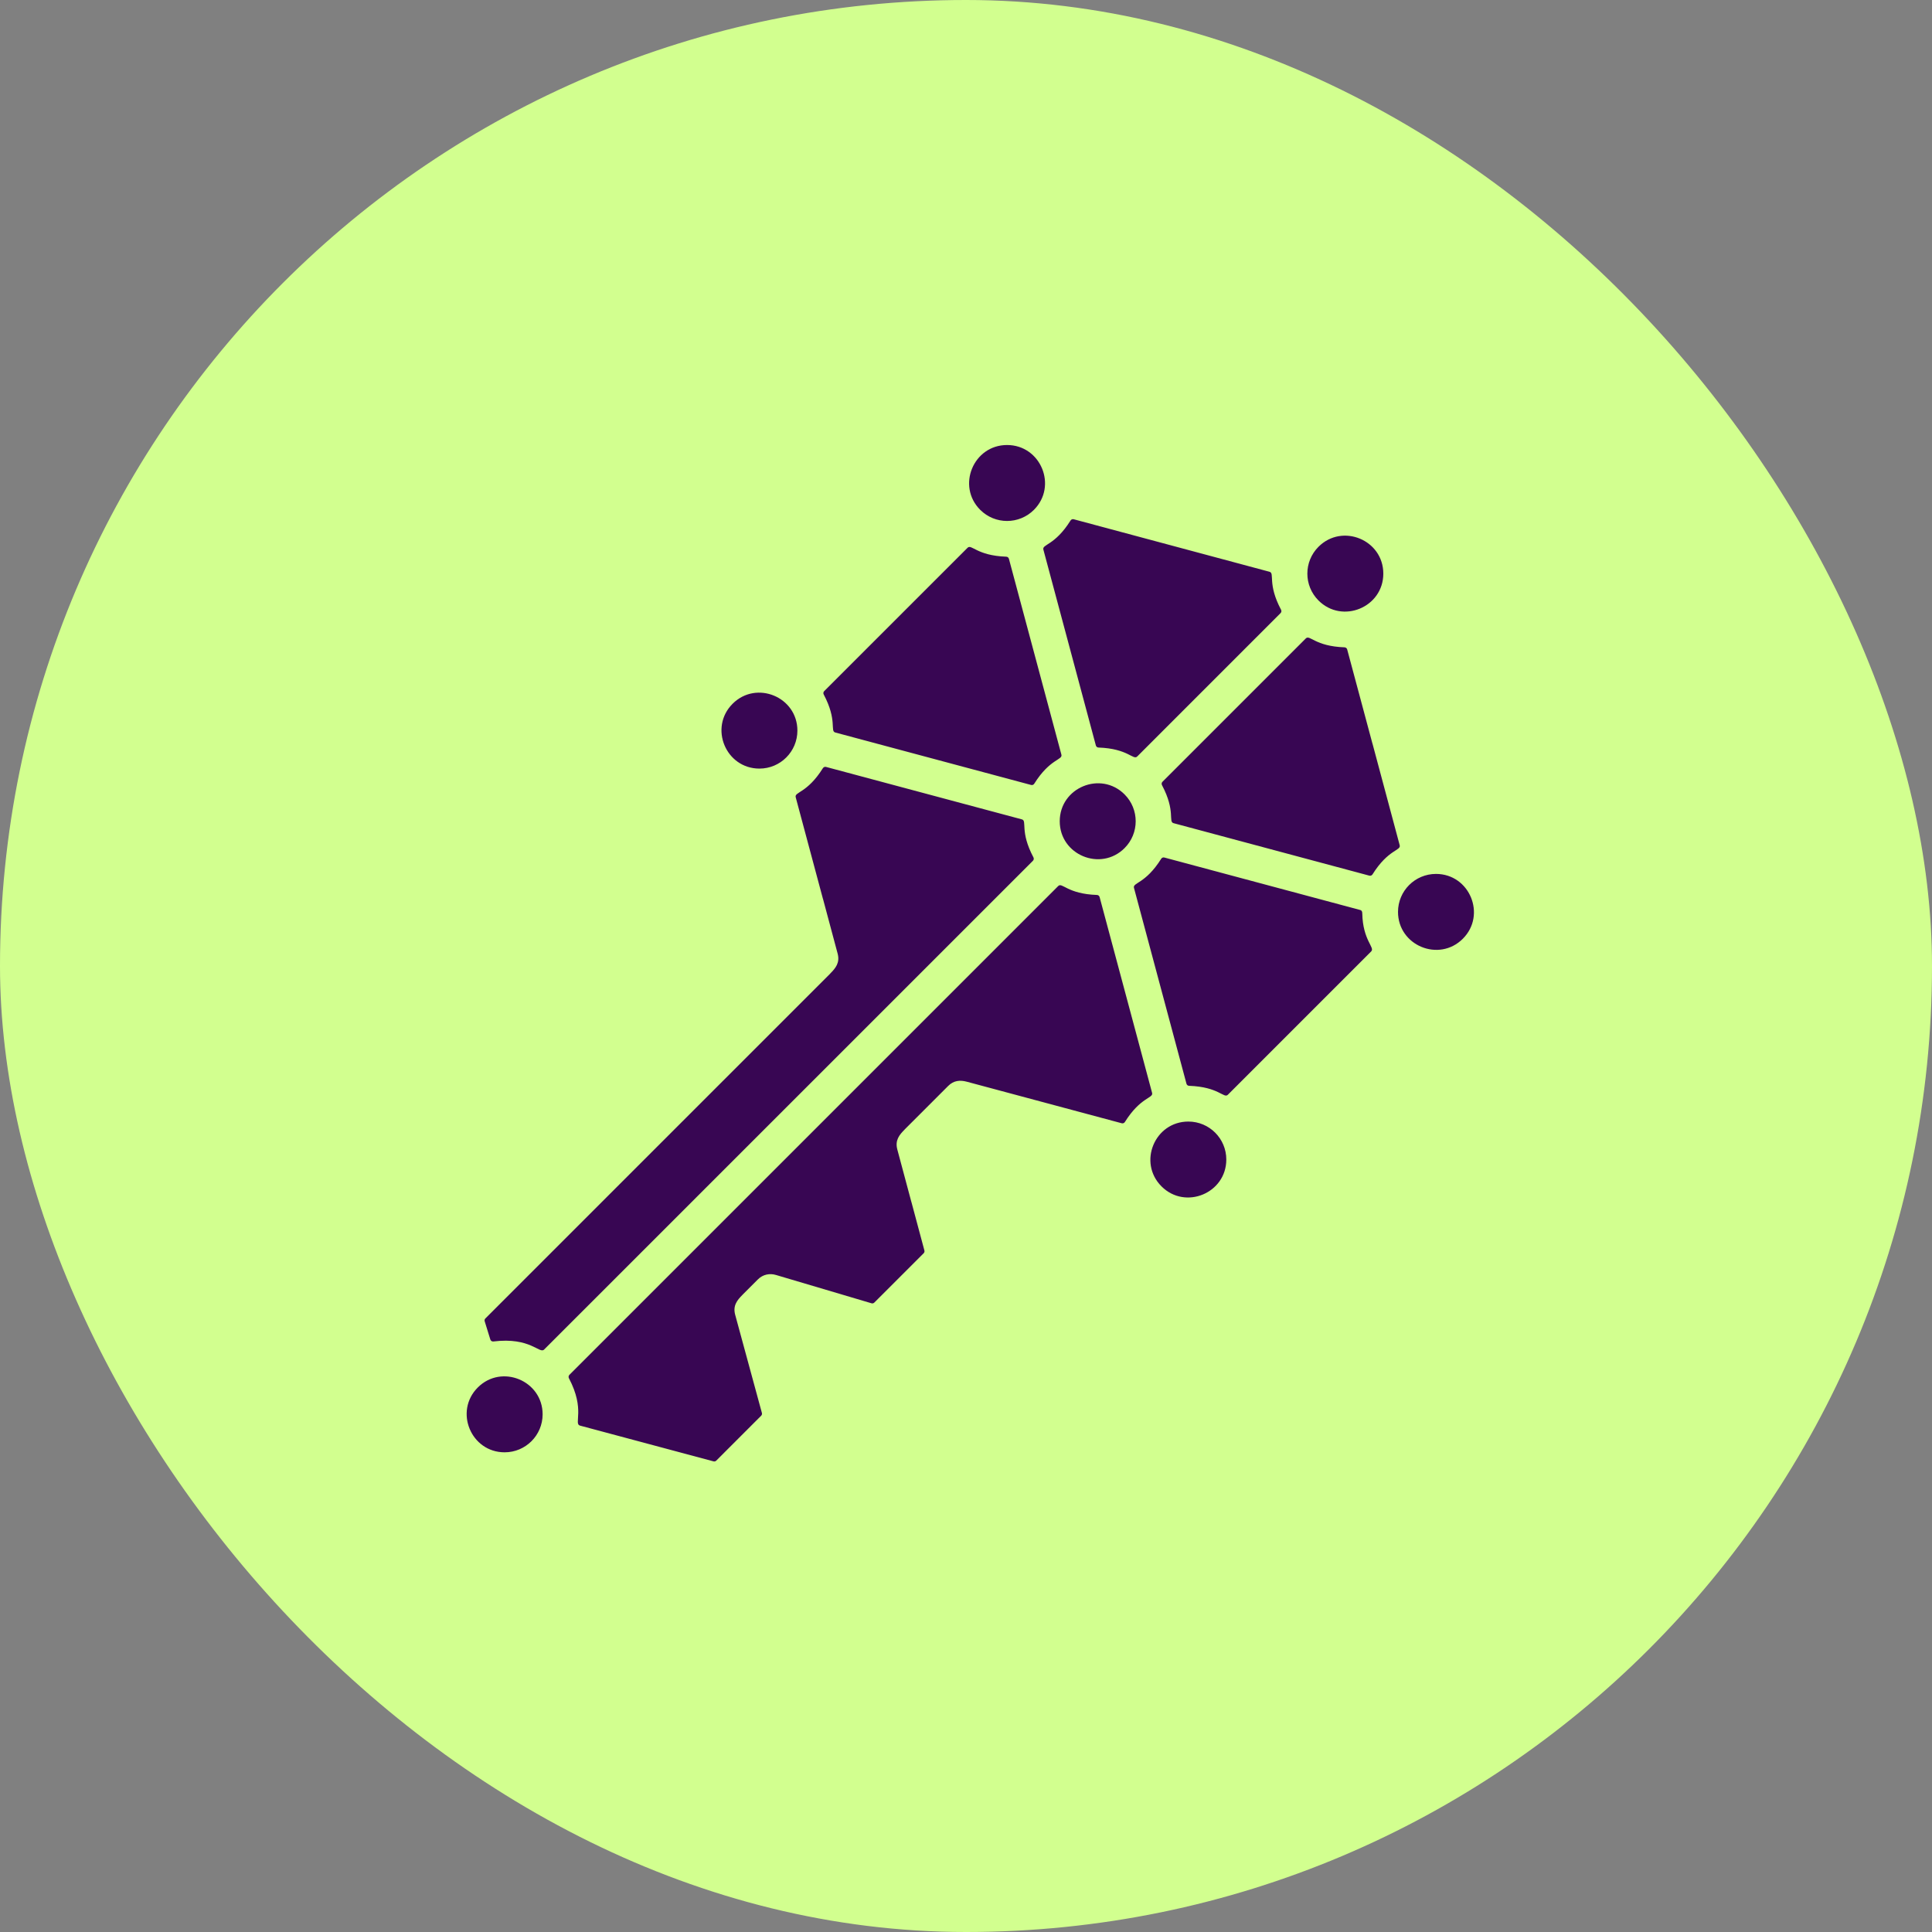 <svg width="56" height="56" viewBox="0 0 56 56" fill="none" xmlns="http://www.w3.org/2000/svg">
<rect x="0" y="0" width="56" height="56" fill="#808080" stroke="none"/>
<rect width="56" height="56" rx="28" fill="#D2FF8F"/>
<path fill-rule="evenodd" clip-rule="evenodd" d="M29.969 14.778C29.539 15.208 28.842 15.208 28.412 14.778C27.722 14.088 28.214 12.899 29.19 12.899C30.167 12.899 30.659 14.088 29.969 14.778ZM15.728 40.995C15.728 41.603 15.235 42.096 14.627 42.096C13.651 42.096 13.158 40.907 13.849 40.217C14.539 39.526 15.728 40.019 15.728 40.995ZM34.445 32.509C35.053 32.509 35.545 33.002 35.545 33.609C35.545 34.586 34.357 35.078 33.667 34.388C32.976 33.697 33.468 32.509 34.445 32.509ZM26.221 32.739L27.484 31.476C27.64 31.32 27.821 31.3 28.023 31.354L32.513 32.558C32.549 32.568 32.586 32.553 32.605 32.522C33.062 31.792 33.436 31.837 33.394 31.678L31.873 26.003C31.863 25.967 31.833 25.942 31.796 25.941C30.934 25.911 30.789 25.566 30.673 25.682L16.505 39.85C16.479 39.877 16.473 39.915 16.49 39.948C16.974 40.866 16.62 41.27 16.812 41.322L20.681 42.358C20.71 42.366 20.74 42.358 20.761 42.337L22.063 41.035C22.084 41.014 22.092 40.984 22.084 40.955L21.31 38.111C21.237 37.844 21.366 37.687 21.523 37.53L21.522 37.53L21.969 37.083C22.11 36.942 22.307 36.899 22.497 36.957L25.26 37.776C25.29 37.785 25.321 37.778 25.343 37.755L26.773 36.326C26.794 36.304 26.802 36.275 26.794 36.245L26.418 34.841L26.417 34.841L26.009 33.318C25.938 33.052 26.066 32.896 26.222 32.74L26.221 32.739L26.221 32.739ZM38.217 17.405C37.787 16.975 37.787 16.279 38.217 15.849C38.908 15.158 40.096 15.65 40.096 16.627C40.096 17.603 38.908 18.096 38.217 17.405ZM40.522 26.432C40.522 25.824 41.015 25.331 41.623 25.331C42.599 25.331 43.091 26.52 42.401 27.21C41.71 27.901 40.522 27.408 40.522 26.432ZM39.486 26.477C39.503 27.264 39.861 27.461 39.745 27.577L35.59 31.732C35.474 31.848 35.329 31.503 34.467 31.473C34.43 31.472 34.399 31.447 34.39 31.411L32.869 25.736C32.826 25.578 33.2 25.622 33.658 24.892C33.677 24.861 33.714 24.846 33.75 24.856L39.424 26.376C39.479 26.391 39.485 26.434 39.486 26.477ZM32.596 23.026C33.026 23.456 33.026 24.153 32.596 24.583C31.905 25.273 30.717 24.781 30.717 23.805C30.717 22.828 31.905 22.336 32.596 23.026ZM39.781 21.554L39.049 18.825C39.04 18.789 39.009 18.765 38.972 18.763C38.112 18.733 37.967 18.388 37.85 18.505L33.695 22.66C33.669 22.686 33.663 22.725 33.681 22.758C34.083 23.517 33.856 23.817 34.016 23.86L39.691 25.381C39.727 25.39 39.763 25.376 39.783 25.344C40.24 24.614 40.614 24.659 40.571 24.5L39.782 21.553L39.781 21.554ZM31.764 21.607L30.243 15.931C30.2 15.772 30.573 15.817 31.03 15.087C31.05 15.056 31.086 15.041 31.122 15.051L36.797 16.573C36.956 16.616 36.73 16.916 37.132 17.674C37.15 17.707 37.144 17.746 37.117 17.772L32.963 21.927C32.846 22.043 32.701 21.698 31.841 21.668C31.804 21.667 31.773 21.642 31.764 21.607ZM24.067 28.218L14.07 38.215C14.047 38.237 14.04 38.268 14.049 38.298L14.212 38.825C14.224 38.864 14.262 38.889 14.302 38.883C15.38 38.751 15.637 39.253 15.772 39.117L29.94 24.95C29.966 24.923 29.972 24.885 29.955 24.852C29.552 24.093 29.779 23.793 29.62 23.75L23.944 22.23C23.908 22.22 23.872 22.235 23.852 22.266C23.395 22.995 23.021 22.95 23.064 23.109L23.854 26.056L23.855 26.055L24.279 27.639C24.35 27.905 24.221 28.061 24.066 28.217L24.067 28.218ZM23.89 20.032C23.864 20.059 23.858 20.098 23.876 20.13C24.278 20.889 24.052 21.189 24.211 21.232L29.886 22.752C29.922 22.762 29.959 22.748 29.978 22.716C30.434 21.988 30.808 22.032 30.765 21.873L29.244 16.198C29.235 16.162 29.204 16.137 29.167 16.136C28.307 16.106 28.162 15.761 28.045 15.878L23.89 20.032ZM23.113 21.177C23.113 21.785 22.62 22.278 22.013 22.278C21.036 22.278 20.544 21.09 21.235 20.399C21.925 19.709 23.113 20.201 23.113 21.177Z" fill="#380653"/>
</svg>
